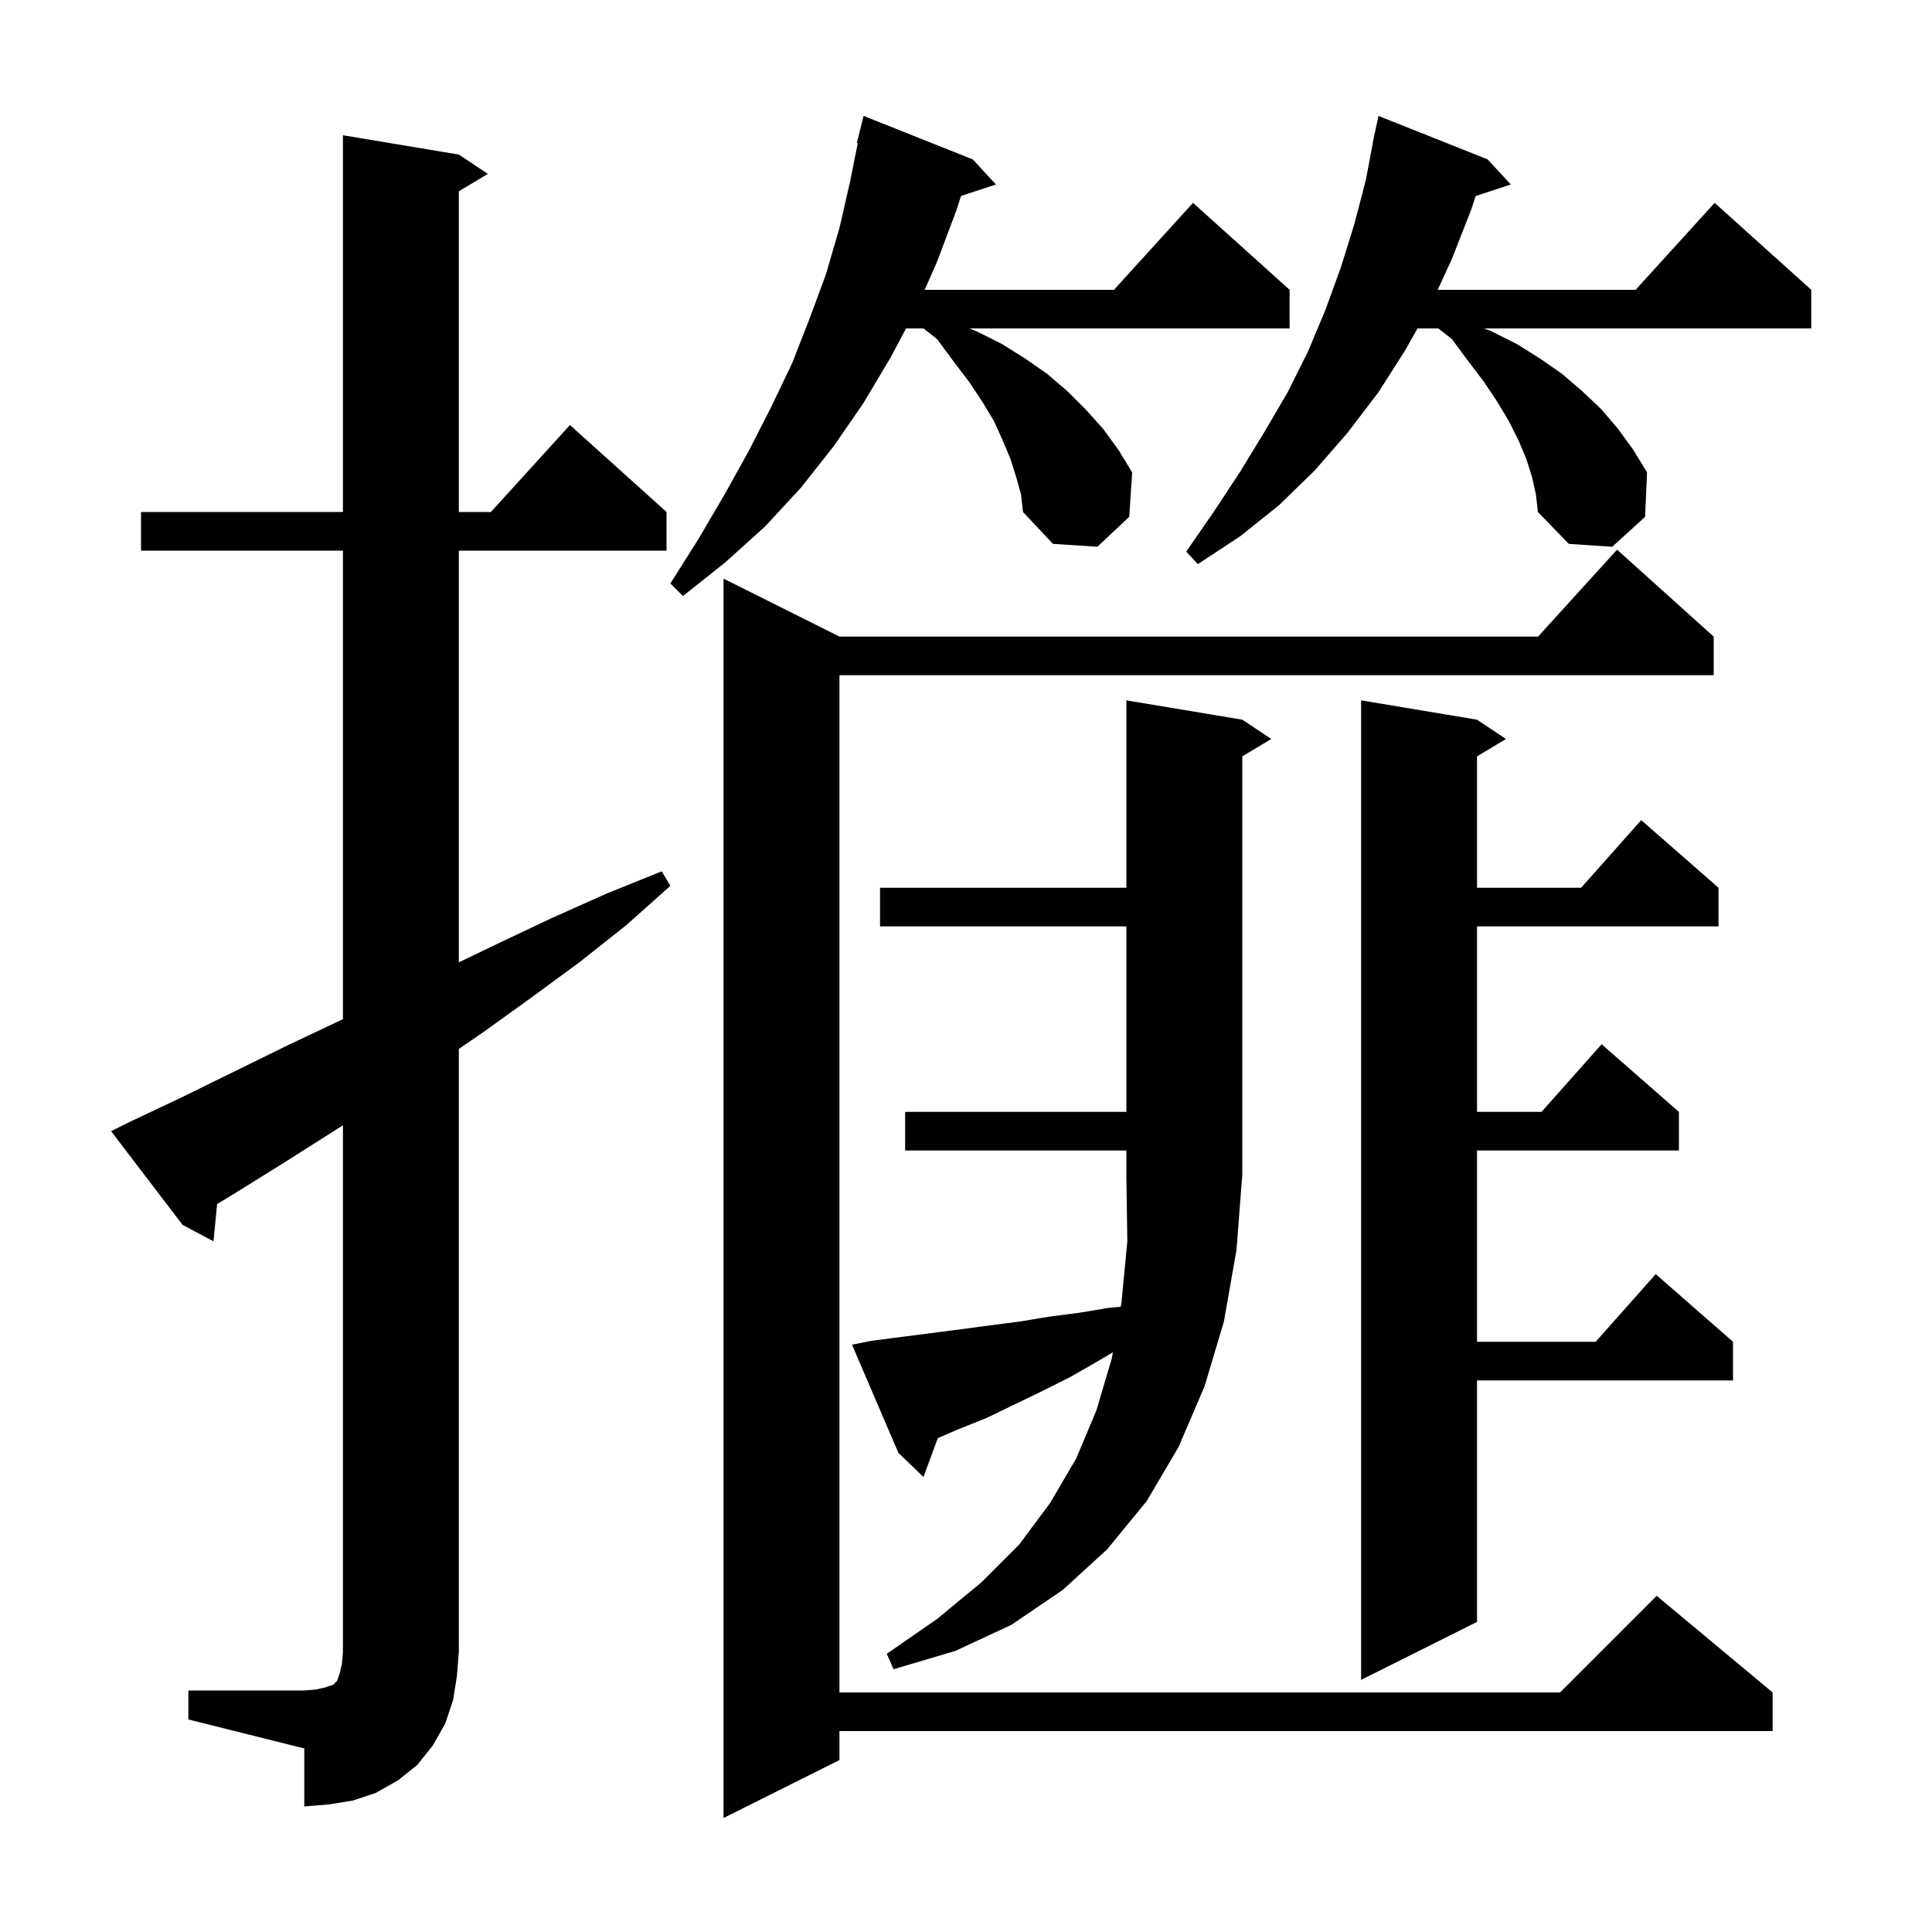 <svg xmlns="http://www.w3.org/2000/svg" xmlns:xlink="http://www.w3.org/1999/xlink" version="1.1" baseProfile="full" viewBox="0 0 200 200" width="200" height="200"><g fill="currentColor"><path d="M 177.4 65.9 L 177.4 69.9 L 86.9 69.9 L 86.9 175.2 L 161.5 175.2 L 171.5 165.2 L 183.5 175.2 L 183.5 179.2 L 86.9 179.2 L 86.9 182.2 L 74.9 188.2 L 74.9 59.9 L 86.9 65.9 L 159.218 65.9 L 167.4 56.9 Z M 19.5 175.0 L 31.5 175.0 L 32.7 174.9 L 33.6 174.7 L 34.5 174.4 L 34.9 174.0 L 35.2 173.1 L 35.4 172.2 L 35.5 171.0 L 35.5 116.492 L 29.5 120.3 L 24.2 123.6 L 22.475 124.641 L 22.1 128.5 L 18.9 126.8 L 11.5 117.1 L 13.3 116.2 L 18.8 113.6 L 29.8 108.2 L 35.3 105.6 L 35.5 105.502 L 35.5 57.0 L 14.6 57.0 L 14.6 53.0 L 35.5 53.0 L 35.5 14.0 L 47.5 16.0 L 50.5 18.0 L 47.5 19.8 L 47.5 53.0 L 50.818 53.0 L 59.0 44.0 L 69.0 53.0 L 69.0 57.0 L 47.5 57.0 L 47.5 99.622 L 51.7 97.6 L 57.2 95.0 L 62.8 92.5 L 68.5 90.2 L 69.4 91.7 L 64.8 95.8 L 60.0 99.6 L 55.1 103.2 L 50.1 106.8 L 47.5 108.584 L 47.5 171.0 L 47.3 173.5 L 46.9 176.0 L 46.1 178.4 L 44.8 180.7 L 43.2 182.7 L 41.2 184.3 L 38.9 185.6 L 36.5 186.4 L 34.0 186.8 L 31.5 187.0 L 31.5 181.0 L 19.5 178.0 Z M 152.9 74.5 L 155.9 76.5 L 152.9 78.3 L 152.9 91.9 L 163.678 91.9 L 169.9 84.9 L 177.9 91.9 L 177.9 95.9 L 152.9 95.9 L 152.9 115.1 L 159.578 115.1 L 165.8 108.1 L 173.8 115.1 L 173.8 119.1 L 152.9 119.1 L 152.9 138.9 L 165.178 138.9 L 171.4 131.9 L 179.4 138.9 L 179.4 142.9 L 152.9 142.9 L 152.9 167.9 L 140.9 173.9 L 140.9 72.5 Z M 90.2 138.8 L 99.5 137.6 L 102.5 137.2 L 105.6 136.8 L 108.6 136.3 L 111.7 135.9 L 114.7 135.4 L 116.019 135.272 L 116.1 134.8 L 116.7 128.5 L 116.6 121.6 L 116.6 119.1 L 93.7 119.1 L 93.7 115.1 L 116.6 115.1 L 116.6 95.9 L 91.1 95.9 L 91.1 91.9 L 116.6 91.9 L 116.6 72.5 L 128.6 74.5 L 131.6 76.5 L 128.6 78.3 L 128.6 121.6 L 128.0 129.4 L 126.7 136.8 L 124.7 143.5 L 122.0 149.8 L 118.7 155.4 L 114.6 160.4 L 110.0 164.6 L 104.7 168.2 L 98.9 170.9 L 92.5 172.8 L 91.8 171.2 L 97.0 167.6 L 101.6 163.8 L 105.5 159.9 L 108.7 155.6 L 111.4 151.0 L 113.5 146.0 L 115.1 140.6 L 115.205 139.989 L 113.5 141.0 L 110.7 142.6 L 107.9 144.0 L 102.1 146.8 L 99.1 148.0 L 97.08 148.876 L 95.6 152.9 L 93.0 150.4 L 88.2 139.2 Z M 105.2 49.4 L 104.6 47.5 L 103.8 45.6 L 102.9 43.6 L 101.7 41.6 L 100.3 39.5 L 98.7 37.4 L 97.0 35.1 L 95.594 34.0 L 93.792 34.0 L 92.2 37.0 L 89.4 41.7 L 86.3 46.2 L 82.9 50.5 L 79.2 54.5 L 75.1 58.2 L 70.7 61.7 L 69.4 60.4 L 72.3 55.8 L 75.0 51.2 L 77.5 46.7 L 79.8 42.2 L 82.0 37.6 L 83.8 33.0 L 85.5 28.4 L 86.9 23.6 L 88.0 18.8 L 88.797 14.814 L 88.7 14.8 L 89.4 12.0 L 100.7 16.5 L 103.1 19.1 L 99.487 20.283 L 99.0 21.8 L 97.0 27.1 L 95.724 30.0 L 115.318 30.0 L 123.5 21.0 L 133.5 30.0 L 133.5 34.0 L 100.336 34.0 L 101.1 34.3 L 103.7 35.6 L 106.1 37.1 L 108.4 38.7 L 110.5 40.5 L 112.4 42.4 L 114.2 44.4 L 115.8 46.6 L 117.2 48.9 L 116.9 53.5 L 113.6 56.6 L 109.0 56.3 L 105.9 53.0 L 105.7 51.2 Z M 158.6 49.4 L 158.0 47.5 L 157.2 45.6 L 156.2 43.6 L 155.0 41.6 L 153.6 39.5 L 152.0 37.4 L 150.3 35.1 L 148.894 34.0 L 146.743 34.0 L 145.5 36.2 L 142.7 40.6 L 139.5 44.8 L 136.1 48.7 L 132.4 52.3 L 128.4 55.5 L 124.0 58.4 L 122.8 57.1 L 125.7 52.9 L 128.4 48.8 L 130.9 44.7 L 133.3 40.6 L 135.4 36.4 L 137.2 32.1 L 138.8 27.7 L 140.2 23.2 L 141.4 18.6 L 142.112 14.802 L 142.1 14.8 L 142.2 14.333 L 142.3 13.8 L 142.314 13.803 L 142.7 12.0 L 154.0 16.5 L 156.4 19.1 L 152.761 20.291 L 152.3 21.7 L 150.3 26.8 L 148.833 30.0 L 169.318 30.0 L 177.5 21.0 L 187.5 30.0 L 187.5 34.0 L 153.636 34.0 L 154.4 34.3 L 157.0 35.6 L 159.4 37.1 L 161.7 38.7 L 163.8 40.5 L 165.8 42.4 L 167.5 44.4 L 169.1 46.6 L 170.5 48.9 L 170.3 53.5 L 166.9 56.6 L 162.4 56.3 L 159.2 53.0 L 159.0 51.2 Z "/></g></svg>